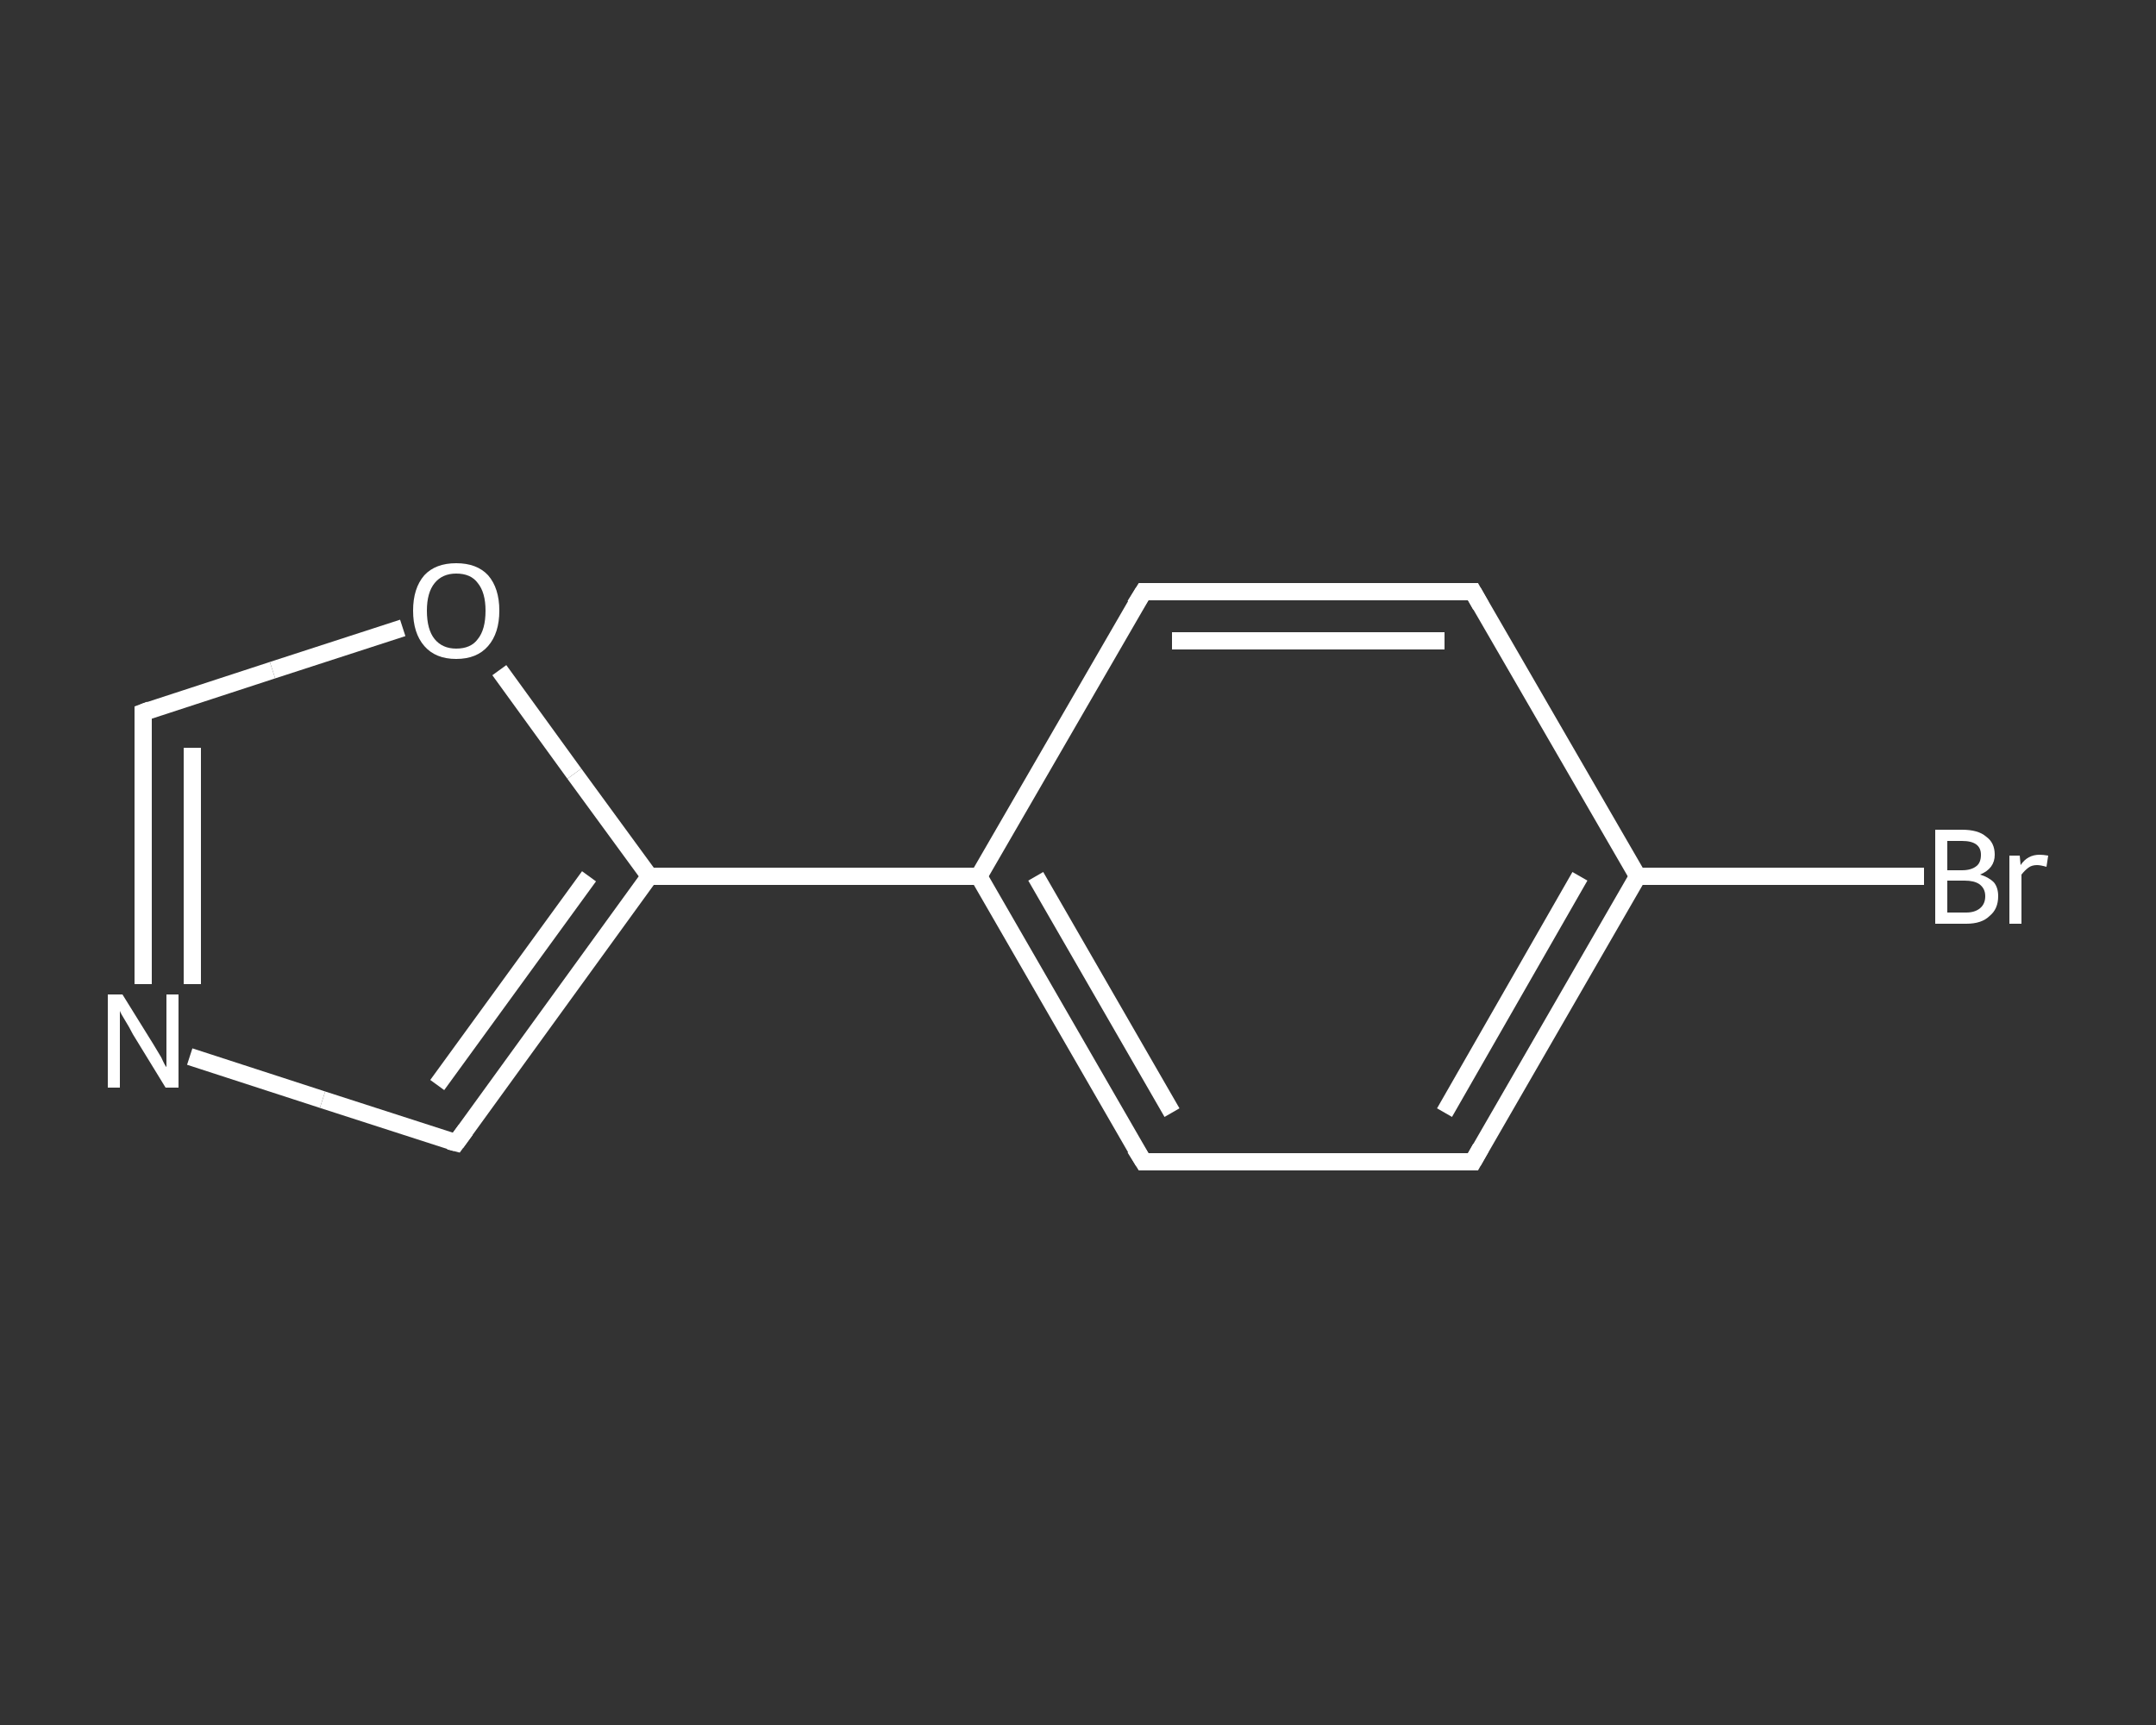 <?xml version='1.0' encoding='iso-8859-1'?>
<svg version='1.1' baseProfile='full'
              xmlns='http://www.w3.org/2000/svg'
                      xmlns:rdkit='http://www.rdkit.org/xml'
                      xmlns:xlink='http://www.w3.org/1999/xlink'
                  xml:space='preserve'
width='250px' height='200px' viewBox='0 0 250 200'>
<rect x="0" y="0" width="250" height="200" fill="#333333" stroke="none"/>
<!-- END OF HEADER -->
<rect style='opacity:1.0;fill:transparent;stroke:none' width='250.0' height='200.0' x='0.0' y='0.0'> </rect>
<path class='bond-0 atom-0 atom-1' d='M 223.1,101.6 L 206.5,101.6' style='fill:none;fill-rule:evenodd;stroke:#FFFFFF;stroke-width:2.0px;stroke-linecap:butt;stroke-linejoin:miter;stroke-opacity:1' />
<path class='bond-0 atom-0 atom-1' d='M 206.5,101.6 L 189.9,101.6' style='fill:none;fill-rule:evenodd;stroke:#FFFFFF;stroke-width:2.0px;stroke-linecap:butt;stroke-linejoin:miter;stroke-opacity:1' />
<path class='bond-1 atom-1 atom-2' d='M 189.9,101.6 L 170.8,134.7' style='fill:none;fill-rule:evenodd;stroke:#FFFFFF;stroke-width:2.0px;stroke-linecap:butt;stroke-linejoin:miter;stroke-opacity:1' />
<path class='bond-1 atom-1 atom-2' d='M 183.2,101.6 L 167.5,129.0' style='fill:none;fill-rule:evenodd;stroke:#FFFFFF;stroke-width:2.0px;stroke-linecap:butt;stroke-linejoin:miter;stroke-opacity:1' />
<path class='bond-2 atom-2 atom-3' d='M 170.8,134.7 L 132.6,134.7' style='fill:none;fill-rule:evenodd;stroke:#FFFFFF;stroke-width:2.0px;stroke-linecap:butt;stroke-linejoin:miter;stroke-opacity:1' />
<path class='bond-3 atom-3 atom-4' d='M 132.6,134.7 L 113.5,101.6' style='fill:none;fill-rule:evenodd;stroke:#FFFFFF;stroke-width:2.0px;stroke-linecap:butt;stroke-linejoin:miter;stroke-opacity:1' />
<path class='bond-3 atom-3 atom-4' d='M 135.9,129.0 L 120.1,101.6' style='fill:none;fill-rule:evenodd;stroke:#FFFFFF;stroke-width:2.0px;stroke-linecap:butt;stroke-linejoin:miter;stroke-opacity:1' />
<path class='bond-4 atom-4 atom-5' d='M 113.5,101.6 L 75.3,101.6' style='fill:none;fill-rule:evenodd;stroke:#FFFFFF;stroke-width:2.0px;stroke-linecap:butt;stroke-linejoin:miter;stroke-opacity:1' />
<path class='bond-5 atom-5 atom-6' d='M 75.3,101.6 L 52.9,132.5' style='fill:none;fill-rule:evenodd;stroke:#FFFFFF;stroke-width:2.0px;stroke-linecap:butt;stroke-linejoin:miter;stroke-opacity:1' />
<path class='bond-5 atom-5 atom-6' d='M 68.3,101.6 L 50.7,125.8' style='fill:none;fill-rule:evenodd;stroke:#FFFFFF;stroke-width:2.0px;stroke-linecap:butt;stroke-linejoin:miter;stroke-opacity:1' />
<path class='bond-6 atom-6 atom-7' d='M 52.9,132.5 L 37.4,127.5' style='fill:none;fill-rule:evenodd;stroke:#FFFFFF;stroke-width:2.0px;stroke-linecap:butt;stroke-linejoin:miter;stroke-opacity:1' />
<path class='bond-6 atom-6 atom-7' d='M 37.4,127.5 L 22.0,122.5' style='fill:none;fill-rule:evenodd;stroke:#FFFFFF;stroke-width:2.0px;stroke-linecap:butt;stroke-linejoin:miter;stroke-opacity:1' />
<path class='bond-7 atom-7 atom-8' d='M 16.6,114.1 L 16.6,98.3' style='fill:none;fill-rule:evenodd;stroke:#FFFFFF;stroke-width:2.0px;stroke-linecap:butt;stroke-linejoin:miter;stroke-opacity:1' />
<path class='bond-7 atom-7 atom-8' d='M 16.6,98.3 L 16.6,82.6' style='fill:none;fill-rule:evenodd;stroke:#FFFFFF;stroke-width:2.0px;stroke-linecap:butt;stroke-linejoin:miter;stroke-opacity:1' />
<path class='bond-7 atom-7 atom-8' d='M 22.3,114.1 L 22.3,100.4' style='fill:none;fill-rule:evenodd;stroke:#FFFFFF;stroke-width:2.0px;stroke-linecap:butt;stroke-linejoin:miter;stroke-opacity:1' />
<path class='bond-7 atom-7 atom-8' d='M 22.3,100.4 L 22.3,86.7' style='fill:none;fill-rule:evenodd;stroke:#FFFFFF;stroke-width:2.0px;stroke-linecap:butt;stroke-linejoin:miter;stroke-opacity:1' />
<path class='bond-8 atom-8 atom-9' d='M 16.6,82.6 L 31.6,77.7' style='fill:none;fill-rule:evenodd;stroke:#FFFFFF;stroke-width:2.0px;stroke-linecap:butt;stroke-linejoin:miter;stroke-opacity:1' />
<path class='bond-8 atom-8 atom-9' d='M 31.6,77.7 L 46.7,72.8' style='fill:none;fill-rule:evenodd;stroke:#FFFFFF;stroke-width:2.0px;stroke-linecap:butt;stroke-linejoin:miter;stroke-opacity:1' />
<path class='bond-9 atom-4 atom-10' d='M 113.5,101.6 L 132.6,68.6' style='fill:none;fill-rule:evenodd;stroke:#FFFFFF;stroke-width:2.0px;stroke-linecap:butt;stroke-linejoin:miter;stroke-opacity:1' />
<path class='bond-10 atom-10 atom-11' d='M 132.6,68.6 L 170.8,68.6' style='fill:none;fill-rule:evenodd;stroke:#FFFFFF;stroke-width:2.0px;stroke-linecap:butt;stroke-linejoin:miter;stroke-opacity:1' />
<path class='bond-10 atom-10 atom-11' d='M 135.9,74.3 L 167.5,74.3' style='fill:none;fill-rule:evenodd;stroke:#FFFFFF;stroke-width:2.0px;stroke-linecap:butt;stroke-linejoin:miter;stroke-opacity:1' />
<path class='bond-11 atom-11 atom-1' d='M 170.8,68.6 L 189.9,101.6' style='fill:none;fill-rule:evenodd;stroke:#FFFFFF;stroke-width:2.0px;stroke-linecap:butt;stroke-linejoin:miter;stroke-opacity:1' />
<path class='bond-12 atom-9 atom-5' d='M 57.9,77.7 L 66.6,89.7' style='fill:none;fill-rule:evenodd;stroke:#FFFFFF;stroke-width:2.0px;stroke-linecap:butt;stroke-linejoin:miter;stroke-opacity:1' />
<path class='bond-12 atom-9 atom-5' d='M 66.6,89.7 L 75.3,101.6' style='fill:none;fill-rule:evenodd;stroke:#FFFFFF;stroke-width:2.0px;stroke-linecap:butt;stroke-linejoin:miter;stroke-opacity:1' />
<path d='M 171.7,133.1 L 170.8,134.7 L 168.9,134.7' style='fill:none;stroke:#FFFFFF;stroke-width:2.0px;stroke-linecap:butt;stroke-linejoin:miter;stroke-opacity:1;' />
<path d='M 134.5,134.7 L 132.6,134.7 L 131.6,133.1' style='fill:none;stroke:#FFFFFF;stroke-width:2.0px;stroke-linecap:butt;stroke-linejoin:miter;stroke-opacity:1;' />
<path d='M 54.0,131.0 L 52.9,132.5 L 52.1,132.3' style='fill:none;stroke:#FFFFFF;stroke-width:2.0px;stroke-linecap:butt;stroke-linejoin:miter;stroke-opacity:1;' />
<path d='M 16.6,83.3 L 16.6,82.6 L 17.4,82.3' style='fill:none;stroke:#FFFFFF;stroke-width:2.0px;stroke-linecap:butt;stroke-linejoin:miter;stroke-opacity:1;' />
<path d='M 131.6,70.2 L 132.6,68.6 L 134.5,68.6' style='fill:none;stroke:#FFFFFF;stroke-width:2.0px;stroke-linecap:butt;stroke-linejoin:miter;stroke-opacity:1;' />
<path d='M 168.9,68.6 L 170.8,68.6 L 171.7,70.2' style='fill:none;stroke:#FFFFFF;stroke-width:2.0px;stroke-linecap:butt;stroke-linejoin:miter;stroke-opacity:1;' />
<path class='atom-0' d='M 229.6 101.4
Q 230.6 101.7, 231.2 102.3
Q 231.7 102.9, 231.7 103.9
Q 231.7 105.4, 230.7 106.2
Q 229.8 107.1, 228.0 107.1
L 224.4 107.1
L 224.4 96.2
L 227.5 96.2
Q 229.4 96.2, 230.3 97.0
Q 231.3 97.7, 231.3 99.1
Q 231.3 100.7, 229.6 101.4
M 225.8 97.5
L 225.8 100.9
L 227.5 100.9
Q 228.6 100.9, 229.2 100.4
Q 229.7 100.0, 229.7 99.1
Q 229.7 97.5, 227.5 97.5
L 225.8 97.5
M 228.0 105.8
Q 229.0 105.8, 229.6 105.3
Q 230.2 104.8, 230.2 103.9
Q 230.2 103.0, 229.5 102.5
Q 228.9 102.1, 227.8 102.1
L 225.8 102.1
L 225.8 105.8
L 228.0 105.8
' fill='#FFFFFF'/>
<path class='atom-0' d='M 234.2 99.2
L 234.3 100.3
Q 235.1 99.1, 236.5 99.1
Q 236.9 99.1, 237.5 99.2
L 237.3 100.5
Q 236.6 100.3, 236.2 100.3
Q 235.6 100.3, 235.2 100.6
Q 234.8 100.9, 234.4 101.4
L 234.4 107.1
L 233.0 107.1
L 233.0 99.2
L 234.2 99.2
' fill='#FFFFFF'/>
<path class='atom-7' d='M 14.2 115.3
L 17.8 121.1
Q 18.1 121.6, 18.7 122.6
Q 19.2 123.7, 19.3 123.7
L 19.3 115.3
L 20.7 115.3
L 20.7 126.1
L 19.2 126.1
L 15.4 119.9
Q 15.0 119.1, 14.5 118.3
Q 14.0 117.5, 13.9 117.2
L 13.9 126.1
L 12.5 126.1
L 12.5 115.3
L 14.2 115.3
' fill='#FFFFFF'/>
<path class='atom-9' d='M 47.9 70.8
Q 47.9 68.2, 49.2 66.7
Q 50.5 65.3, 52.9 65.3
Q 55.3 65.3, 56.6 66.7
Q 57.9 68.2, 57.9 70.8
Q 57.9 73.4, 56.6 74.9
Q 55.3 76.4, 52.9 76.4
Q 50.5 76.4, 49.2 74.9
Q 47.9 73.4, 47.9 70.8
M 52.9 75.2
Q 54.6 75.2, 55.4 74.1
Q 56.3 73.0, 56.3 70.8
Q 56.3 68.7, 55.4 67.6
Q 54.6 66.5, 52.9 66.5
Q 51.3 66.5, 50.4 67.6
Q 49.5 68.7, 49.5 70.8
Q 49.5 73.0, 50.4 74.1
Q 51.3 75.2, 52.9 75.2
' fill='#FFFFFF'/>
</svg>
